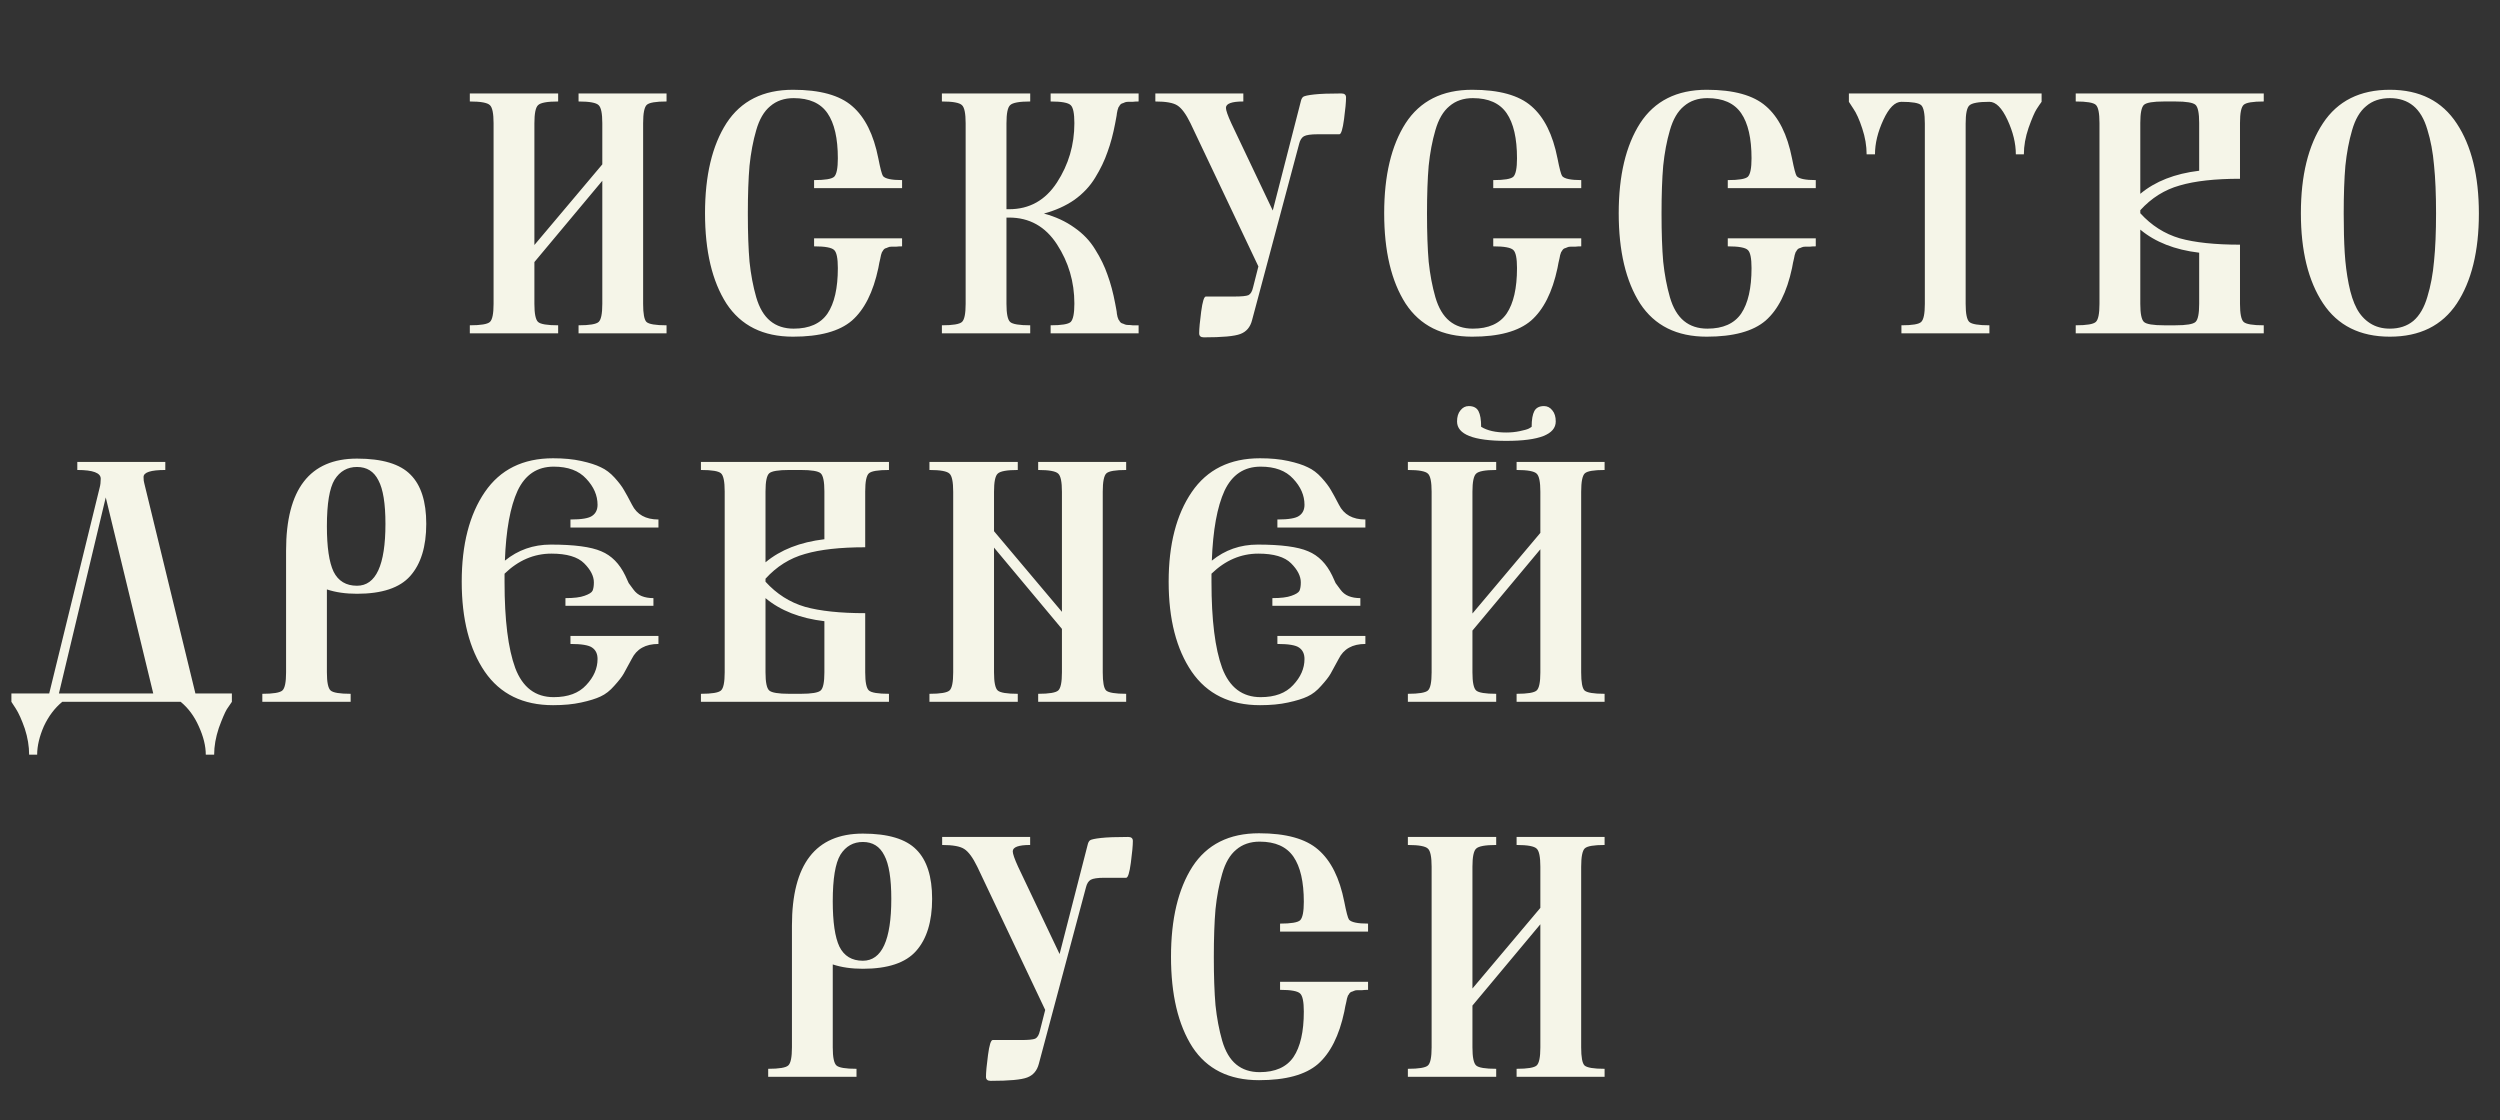 <?xml version="1.0" encoding="UTF-8"?> <svg xmlns="http://www.w3.org/2000/svg" width="540" height="242" viewBox="0 0 540 242" fill="none"><rect x="0" y="0" width="540" height="242" fill="#333333" stroke="none"/><path d="M138.915 65.641C138.915 67.76 139.156 69.061 139.638 69.543C140.168 70.025 141.613 70.266 143.974 70.266V72H124.968V70.266C127.328 70.266 128.774 70.025 129.304 69.543C129.834 69.061 130.099 67.76 130.099 65.641V39.047L115.429 56.607V65.641C115.429 67.76 115.694 69.061 116.224 69.543C116.754 70.025 118.199 70.266 120.56 70.266V72H101.481V70.266C103.842 70.266 105.287 70.025 105.817 69.543C106.347 69.061 106.612 67.76 106.612 65.641V26.617C106.612 24.497 106.347 23.197 105.817 22.715C105.287 22.185 103.842 21.92 101.481 21.92V20.186H120.56V21.92C118.199 21.92 116.754 22.185 116.224 22.715C115.694 23.197 115.429 24.497 115.429 26.617V52.922L130.099 35.506V26.617C130.099 24.497 129.834 23.197 129.304 22.715C128.774 22.185 127.328 21.92 124.968 21.92V20.186H143.974V21.92C141.661 21.92 140.24 22.161 139.71 22.643C139.18 23.124 138.915 24.449 138.915 26.617V65.641ZM161.534 46.129C161.534 50.272 161.655 53.741 161.896 56.535C162.185 59.281 162.666 61.835 163.341 64.195C164.015 66.508 165.027 68.218 166.376 69.326C167.725 70.434 169.411 70.988 171.435 70.988C174.807 70.988 177.24 69.904 178.733 67.736C180.227 65.52 180.974 62.244 180.974 57.908C180.974 55.788 180.709 54.488 180.179 54.006C179.649 53.476 178.203 53.211 175.843 53.211V51.477H194.849V53.211C194.367 53.211 193.933 53.235 193.548 53.283C193.211 53.283 192.873 53.283 192.536 53.283C192.247 53.283 192.006 53.331 191.813 53.428C191.621 53.524 191.428 53.596 191.235 53.645C191.091 53.693 190.946 53.813 190.802 54.006C190.705 54.199 190.609 54.343 190.513 54.44C190.465 54.536 190.392 54.753 190.296 55.09C190.248 55.379 190.2 55.62 190.151 55.812C190.103 55.957 190.031 56.27 189.935 56.752C189.838 57.234 189.766 57.619 189.718 57.908C188.61 63.111 186.707 66.893 184.009 69.254C181.311 71.566 177.071 72.723 171.29 72.723C164.834 72.723 160.041 70.338 156.909 65.568C153.826 60.751 152.284 54.247 152.284 46.057C152.284 37.915 153.826 31.435 156.909 26.617C160.041 21.799 164.834 19.391 171.29 19.391C177.119 19.391 181.383 20.571 184.081 22.932C186.827 25.292 188.706 29.05 189.718 34.205C190.151 36.421 190.489 37.698 190.729 38.035C191.211 38.613 192.584 38.902 194.849 38.902V40.637H175.843V38.902C178.203 38.902 179.649 38.661 180.179 38.18C180.709 37.65 180.974 36.325 180.974 34.205C180.974 29.869 180.227 26.617 178.733 24.449C177.24 22.281 174.807 21.197 171.435 21.197C169.411 21.197 167.725 21.775 166.376 22.932C165.027 24.04 164.015 25.774 163.341 28.135C162.666 30.447 162.185 33.001 161.896 35.795C161.655 38.589 161.534 42.034 161.534 46.129ZM208.579 26.617C208.579 24.497 208.314 23.197 207.784 22.715C207.254 22.185 205.809 21.92 203.448 21.92V20.186H222.526V21.92C220.166 21.92 218.72 22.185 218.19 22.715C217.66 23.197 217.396 24.497 217.396 26.617V45.19H217.974C222.358 45.19 225.802 43.262 228.308 39.408C230.813 35.554 232.065 31.29 232.065 26.617C232.065 24.497 231.8 23.197 231.271 22.715C230.741 22.185 229.295 21.92 226.935 21.92V20.186H245.94V21.92C245.459 21.92 245.025 21.944 244.64 21.992C244.302 21.992 243.965 21.992 243.628 21.992C243.339 21.992 243.098 22.04 242.905 22.137C242.713 22.233 242.52 22.305 242.327 22.354C242.183 22.402 242.038 22.522 241.894 22.715C241.797 22.908 241.701 23.052 241.604 23.148C241.556 23.245 241.484 23.462 241.388 23.799C241.34 24.088 241.291 24.329 241.243 24.521C241.243 24.666 241.195 24.979 241.099 25.461C241.002 25.943 240.93 26.328 240.882 26.617C240.448 28.93 239.894 31.001 239.22 32.832C238.593 34.663 237.702 36.518 236.546 38.397C235.438 40.227 233.944 41.817 232.065 43.166C230.187 44.467 227.994 45.454 225.489 46.129C227.994 46.803 230.187 47.815 232.065 49.164C233.944 50.465 235.438 52.031 236.546 53.861C237.702 55.692 238.593 57.523 239.22 59.353C239.894 61.184 240.448 63.256 240.882 65.568C240.93 65.857 241.002 66.243 241.099 66.725C241.195 67.206 241.243 67.544 241.243 67.736C241.291 67.881 241.34 68.122 241.388 68.459C241.484 68.748 241.556 68.941 241.604 69.037C241.701 69.133 241.797 69.278 241.894 69.471C242.038 69.663 242.183 69.784 242.327 69.832C242.52 69.88 242.713 69.953 242.905 70.049C243.098 70.145 243.339 70.193 243.628 70.193C243.965 70.193 244.302 70.217 244.64 70.266C245.025 70.266 245.459 70.266 245.94 70.266V72H226.935V70.266C229.295 70.266 230.741 70.025 231.271 69.543C231.8 69.013 232.065 67.688 232.065 65.568C232.065 60.895 230.813 56.632 228.308 52.777C225.802 48.923 222.358 46.996 217.974 46.996H217.396V65.641C217.396 67.76 217.66 69.061 218.19 69.543C218.72 70.025 220.166 70.266 222.526 70.266V72H203.448V70.266C205.809 70.266 207.254 70.025 207.784 69.543C208.314 69.061 208.579 67.76 208.579 65.641V26.617ZM270.438 69.182C270.053 70.675 269.21 71.663 267.909 72.144C266.657 72.626 264.031 72.867 260.032 72.867C259.358 72.867 259.021 72.578 259.021 72C259.021 71.037 259.165 69.471 259.454 67.303C259.743 65.135 260.08 64.051 260.466 64.051H266.608C268.15 64.051 269.162 63.954 269.644 63.762C270.125 63.521 270.463 62.967 270.655 62.1L271.812 57.547L257.142 26.617C256.178 24.642 255.239 23.365 254.323 22.787C253.456 22.209 251.866 21.92 249.554 21.92V20.186H268.56V21.92C266.054 21.92 264.802 22.378 264.802 23.293C264.802 23.823 265.187 24.931 265.958 26.617L274.919 45.478L280.989 21.848C281.086 21.414 281.254 21.101 281.495 20.908C281.784 20.715 282.579 20.547 283.88 20.402C285.181 20.258 287.132 20.186 289.733 20.186C290.408 20.186 290.745 20.475 290.745 21.053C290.745 22.016 290.601 23.582 290.312 25.75C290.022 27.918 289.685 29.002 289.3 29.002H284.603C283.157 29.002 282.17 29.146 281.64 29.436C281.158 29.725 280.821 30.255 280.628 31.025L270.438 69.182ZM308.233 46.129C308.233 50.272 308.354 53.741 308.595 56.535C308.884 59.281 309.366 61.835 310.04 64.195C310.715 66.508 311.726 68.218 313.075 69.326C314.424 70.434 316.11 70.988 318.134 70.988C321.506 70.988 323.939 69.904 325.433 67.736C326.926 65.52 327.673 62.244 327.673 57.908C327.673 55.788 327.408 54.488 326.878 54.006C326.348 53.476 324.903 53.211 322.542 53.211V51.477H341.548V53.211C341.066 53.211 340.632 53.235 340.247 53.283C339.91 53.283 339.573 53.283 339.235 53.283C338.946 53.283 338.705 53.331 338.513 53.428C338.32 53.524 338.127 53.596 337.935 53.645C337.79 53.693 337.646 53.813 337.501 54.006C337.405 54.199 337.308 54.343 337.212 54.44C337.164 54.536 337.091 54.753 336.995 55.09C336.947 55.379 336.899 55.62 336.851 55.812C336.802 55.957 336.73 56.27 336.634 56.752C336.537 57.234 336.465 57.619 336.417 57.908C335.309 63.111 333.406 66.893 330.708 69.254C328.01 71.566 323.771 72.723 317.989 72.723C311.534 72.723 306.74 70.338 303.608 65.568C300.525 60.751 298.983 54.247 298.983 46.057C298.983 37.915 300.525 31.435 303.608 26.617C306.74 21.799 311.534 19.391 317.989 19.391C323.819 19.391 328.082 20.571 330.78 22.932C333.526 25.292 335.405 29.05 336.417 34.205C336.851 36.421 337.188 37.698 337.429 38.035C337.91 38.613 339.284 38.902 341.548 38.902V40.637H322.542V38.902C324.903 38.902 326.348 38.661 326.878 38.18C327.408 37.65 327.673 36.325 327.673 34.205C327.673 29.869 326.926 26.617 325.433 24.449C323.939 22.281 321.506 21.197 318.134 21.197C316.11 21.197 314.424 21.775 313.075 22.932C311.726 24.04 310.715 25.774 310.04 28.135C309.366 30.447 308.884 33.001 308.595 35.795C308.354 38.589 308.233 42.034 308.233 46.129ZM358.892 46.129C358.892 50.272 359.012 53.741 359.253 56.535C359.542 59.281 360.024 61.835 360.698 64.195C361.373 66.508 362.384 68.218 363.733 69.326C365.082 70.434 366.769 70.988 368.792 70.988C372.164 70.988 374.597 69.904 376.091 67.736C377.584 65.52 378.331 62.244 378.331 57.908C378.331 55.788 378.066 54.488 377.536 54.006C377.006 53.476 375.561 53.211 373.2 53.211V51.477H392.206V53.211C391.724 53.211 391.291 53.235 390.905 53.283C390.568 53.283 390.231 53.283 389.894 53.283C389.604 53.283 389.364 53.331 389.171 53.428C388.978 53.524 388.785 53.596 388.593 53.645C388.448 53.693 388.304 53.813 388.159 54.006C388.063 54.199 387.966 54.343 387.87 54.44C387.822 54.536 387.75 54.753 387.653 55.09C387.605 55.379 387.557 55.62 387.509 55.812C387.461 55.957 387.388 56.27 387.292 56.752C387.196 57.234 387.123 57.619 387.075 57.908C385.967 63.111 384.064 66.893 381.366 69.254C378.668 71.566 374.429 72.723 368.647 72.723C362.192 72.723 357.398 70.338 354.267 65.568C351.183 60.751 349.642 54.247 349.642 46.057C349.642 37.915 351.183 31.435 354.267 26.617C357.398 21.799 362.192 19.391 368.647 19.391C374.477 19.391 378.741 20.571 381.438 22.932C384.185 25.292 386.063 29.05 387.075 34.205C387.509 36.421 387.846 37.698 388.087 38.035C388.569 38.613 389.942 38.902 392.206 38.902V40.637H373.2V38.902C375.561 38.902 377.006 38.661 377.536 38.18C378.066 37.65 378.331 36.325 378.331 34.205C378.331 29.869 377.584 26.617 376.091 24.449C374.597 22.281 372.164 21.197 368.792 21.197C366.769 21.197 365.082 21.775 363.733 22.932C362.384 24.04 361.373 25.774 360.698 28.135C360.024 30.447 359.542 33.001 359.253 35.795C359.012 38.589 358.892 42.034 358.892 46.129ZM429.712 72H410.706V70.266C413.067 70.266 414.488 70.025 414.97 69.543C415.5 69.061 415.765 67.76 415.765 65.641V26.689C415.765 24.521 415.5 23.197 414.97 22.715C414.44 22.233 413.019 21.992 410.706 21.992C409.309 21.992 408.008 23.293 406.804 25.895C405.599 28.496 404.997 30.977 404.997 33.338H403.19C403.19 31.507 402.877 29.652 402.251 27.773C401.625 25.846 400.974 24.401 400.3 23.438L399.36 21.992V20.186H440.985V21.992C440.696 22.378 440.335 22.908 439.901 23.582C439.468 24.256 438.89 25.605 438.167 27.629C437.493 29.604 437.155 31.507 437.155 33.338H435.421C435.421 30.977 434.819 28.496 433.614 25.895C432.41 23.293 431.109 21.992 429.712 21.992C427.351 21.992 425.906 22.257 425.376 22.787C424.846 23.269 424.581 24.57 424.581 26.689V65.641C424.581 67.76 424.846 69.061 425.376 69.543C425.906 70.025 427.351 70.266 429.712 70.266V72ZM453.487 65.641V26.545C453.487 24.425 453.222 23.124 452.692 22.643C452.162 22.161 450.717 21.92 448.356 21.92V20.186H488.97V21.92C486.609 21.92 485.164 22.161 484.634 22.643C484.104 23.124 483.839 24.425 483.839 26.545V38.613C478.443 38.613 474.107 39.095 470.831 40.059C467.555 40.974 464.713 42.757 462.304 45.406V46.057C464.713 48.706 467.555 50.513 470.831 51.477C474.107 52.392 478.443 52.85 483.839 52.85V65.641C483.839 67.76 484.104 69.061 484.634 69.543C485.164 70.025 486.609 70.266 488.97 70.266V72H448.356V70.266C450.717 70.266 452.162 70.025 452.692 69.543C453.222 69.061 453.487 67.76 453.487 65.641ZM475.022 54.584C469.771 53.958 465.532 52.296 462.304 49.598V65.641C462.304 67.76 462.569 69.061 463.099 69.543C463.629 70.025 465.074 70.266 467.435 70.266H469.892C472.252 70.266 473.698 70.025 474.228 69.543C474.757 69.061 475.022 67.76 475.022 65.641V54.584ZM462.304 41.865C465.532 39.167 469.771 37.505 475.022 36.879V26.545C475.022 24.425 474.757 23.124 474.228 22.643C473.698 22.161 472.252 21.92 469.892 21.92H467.435C465.074 21.92 463.629 22.161 463.099 22.643C462.569 23.124 462.304 24.425 462.304 26.545V41.865ZM516.214 21.197C514.142 21.197 512.432 21.775 511.083 22.932C509.734 24.04 508.722 25.774 508.048 28.135C507.373 30.447 506.892 33.001 506.603 35.795C506.362 38.589 506.241 42.034 506.241 46.129C506.241 49.405 506.313 52.223 506.458 54.584C506.603 56.945 506.892 59.209 507.325 61.377C507.759 63.545 508.337 65.303 509.06 66.652C509.782 68.001 510.746 69.061 511.95 69.832C513.155 70.603 514.576 70.988 516.214 70.988C518.237 70.988 519.924 70.434 521.272 69.326C522.621 68.17 523.633 66.436 524.308 64.123C525.03 61.762 525.512 59.185 525.753 56.391C526.042 53.596 526.187 50.152 526.187 46.057C526.187 41.962 526.042 38.517 525.753 35.723C525.512 32.88 525.03 30.303 524.308 27.99C523.633 25.678 522.621 23.967 521.272 22.859C519.924 21.751 518.237 21.197 516.214 21.197ZM501.761 26.617C504.94 21.799 509.758 19.391 516.214 19.391C522.67 19.391 527.487 21.824 530.667 26.689C533.847 31.507 535.437 37.987 535.437 46.129C535.437 54.271 533.847 60.751 530.667 65.568C527.487 70.338 522.67 72.723 516.214 72.723C509.758 72.723 504.94 70.314 501.761 65.496C498.581 60.678 496.991 54.199 496.991 46.057C496.991 37.915 498.581 31.435 501.761 26.617Z" fill="#F5F5E8"></path><path d="M16.699 101.516V99.782H35.705V101.516C32.574 101.516 31.008 102.022 31.008 103.034C31.008 103.612 31.056 104.046 31.152 104.335L42.209 149.79H50.086V151.596C49.797 151.982 49.435 152.512 49.002 153.186C48.568 153.909 47.99 155.258 47.268 157.233C46.593 159.256 46.256 161.184 46.256 163.014H44.449C44.449 161.135 43.943 159.088 42.932 156.872C41.968 154.704 40.667 152.945 39.029 151.596H13.447C11.809 152.945 10.484 154.704 9.473 156.872C8.509 159.088 8.027 161.135 8.027 163.014H6.293C6.293 161.184 5.98 159.305 5.354 157.378C4.679 155.45 4.029 154.005 3.402 153.042L2.463 151.596V149.79H10.629L21.541 105.274C21.686 104.744 21.758 104.118 21.758 103.395C21.758 102.143 20.072 101.516 16.699 101.516ZM12.725 149.79H33.103L22.842 107.442L12.725 149.79ZM70.609 127.315V145.237C70.609 147.357 70.874 148.658 71.404 149.139C71.934 149.621 73.38 149.862 75.74 149.862V151.596H56.662V149.862C59.023 149.862 60.468 149.621 60.998 149.139C61.528 148.658 61.793 147.357 61.793 145.237V118.932C61.793 105.684 66.9 99.059 77.113 99.059C82.557 99.059 86.412 100.215 88.676 102.528C90.94 104.792 92.072 108.333 92.072 113.151C92.072 118.065 90.916 121.823 88.603 124.424C86.339 126.978 82.509 128.255 77.113 128.255C74.656 128.255 72.488 127.941 70.609 127.315ZM70.609 113.657C70.609 118.186 71.091 121.462 72.055 123.485C73.066 125.508 74.753 126.52 77.113 126.52C81.208 126.52 83.256 122.064 83.256 113.151C83.256 108.767 82.75 105.635 81.738 103.756C80.775 101.829 79.233 100.866 77.113 100.866C75.042 100.866 73.428 101.781 72.272 103.612C71.163 105.443 70.609 108.791 70.609 113.657ZM136.443 142.346C135.673 143.792 135.094 144.852 134.709 145.526C134.324 146.2 133.649 147.068 132.686 148.128C131.77 149.187 130.783 149.958 129.723 150.44C128.711 150.922 127.314 151.355 125.531 151.741C123.797 152.126 121.773 152.319 119.461 152.319C112.957 152.319 108.043 149.91 104.719 145.092C101.395 140.227 99.732 133.747 99.732 125.653C99.732 117.607 101.395 111.152 104.719 106.286C108.043 101.42 112.957 98.987 119.461 98.987C121.773 98.987 123.797 99.18 125.531 99.565C127.314 99.951 128.735 100.408 129.795 100.938C130.855 101.42 131.842 102.167 132.758 103.178C133.673 104.19 134.348 105.081 134.781 105.852C135.215 106.575 135.793 107.635 136.516 109.032C137.576 111.152 139.479 112.212 142.225 112.212V113.946H123.219V112.212C125.628 112.212 127.193 111.947 127.916 111.417C128.687 110.887 129.072 110.092 129.072 109.032C129.072 107.008 128.253 105.13 126.615 103.395C125.025 101.661 122.689 100.794 119.605 100.794C116.04 100.794 113.439 102.528 111.801 105.997C110.211 109.465 109.296 114.5 109.055 121.1C111.897 118.788 115.197 117.631 118.955 117.631C124.014 117.631 127.651 118.113 129.867 119.077C132.083 119.992 133.818 121.751 135.07 124.352C135.408 125.123 135.648 125.653 135.793 125.942C135.986 126.183 136.323 126.641 136.805 127.315C137.286 127.99 137.889 128.471 138.611 128.76C139.334 129.049 140.177 129.194 141.141 129.194V130.856H122.135V129.194C123.965 129.194 125.339 129.025 126.254 128.688C127.217 128.351 127.796 127.99 127.988 127.604C128.181 127.171 128.277 126.568 128.277 125.797C128.277 124.449 127.579 123.075 126.182 121.678C124.785 120.281 122.424 119.583 119.1 119.583C115.342 119.583 111.969 121.028 108.982 123.919V125.725C108.982 133.915 109.753 140.106 111.295 144.297C112.885 148.489 115.655 150.585 119.605 150.585C122.689 150.585 125.025 149.717 126.615 147.983C128.253 146.249 129.072 144.37 129.072 142.346C129.072 141.238 128.687 140.419 127.916 139.889C127.193 139.359 125.628 139.094 123.219 139.094V137.36H142.225V139.094C139.43 139.094 137.503 140.178 136.443 142.346ZM156.533 145.237V106.141C156.533 104.021 156.268 102.721 155.738 102.239C155.208 101.757 153.763 101.516 151.402 101.516V99.782H192.016V101.516C189.655 101.516 188.21 101.757 187.68 102.239C187.15 102.721 186.885 104.021 186.885 106.141V118.21C181.489 118.21 177.153 118.691 173.877 119.655C170.601 120.57 167.758 122.353 165.35 125.003V125.653C167.758 128.303 170.601 130.109 173.877 131.073C177.153 131.988 181.489 132.446 186.885 132.446V145.237C186.885 147.357 187.15 148.658 187.68 149.139C188.21 149.621 189.655 149.862 192.016 149.862V151.596H151.402V149.862C153.763 149.862 155.208 149.621 155.738 149.139C156.268 148.658 156.533 147.357 156.533 145.237ZM178.068 134.18C172.817 133.554 168.577 131.892 165.35 129.194V145.237C165.35 147.357 165.615 148.658 166.145 149.139C166.674 149.621 168.12 149.862 170.48 149.862H172.938C175.298 149.862 176.743 149.621 177.273 149.139C177.803 148.658 178.068 147.357 178.068 145.237V134.18ZM165.35 121.462C168.577 118.764 172.817 117.102 178.068 116.475V106.141C178.068 104.021 177.803 102.721 177.273 102.239C176.743 101.757 175.298 101.516 172.938 101.516H170.48C168.12 101.516 166.674 101.757 166.145 102.239C165.615 102.721 165.35 104.021 165.35 106.141V121.462ZM238.193 145.237C238.193 147.357 238.434 148.658 238.916 149.139C239.446 149.621 240.891 149.862 243.252 149.862V151.596H224.246V149.862C226.607 149.862 228.052 149.621 228.582 149.139C229.112 148.658 229.377 147.357 229.377 145.237V135.842L214.707 118.282V145.237C214.707 147.357 214.972 148.658 215.502 149.139C216.032 149.621 217.477 149.862 219.838 149.862V151.596H200.76V149.862C203.12 149.862 204.566 149.621 205.096 149.139C205.626 148.658 205.891 147.357 205.891 145.237V106.214C205.891 104.094 205.626 102.793 205.096 102.311C204.566 101.781 203.12 101.516 200.76 101.516V99.782H219.838V101.516C217.477 101.516 216.032 101.781 215.502 102.311C214.972 102.793 214.707 104.094 214.707 106.214V114.741L229.377 132.157V106.214C229.377 104.094 229.112 102.793 228.582 102.311C228.052 101.781 226.607 101.516 224.246 101.516V99.782H243.252V101.516C240.939 101.516 239.518 101.757 238.988 102.239C238.458 102.721 238.193 104.046 238.193 106.214V145.237ZM289.141 142.346C288.37 143.792 287.792 144.852 287.406 145.526C287.021 146.2 286.346 147.068 285.383 148.128C284.467 149.187 283.48 149.958 282.42 150.44C281.408 150.922 280.011 151.355 278.229 151.741C276.494 152.126 274.471 152.319 272.158 152.319C265.654 152.319 260.74 149.91 257.416 145.092C254.092 140.227 252.43 133.747 252.43 125.653C252.43 117.607 254.092 111.152 257.416 106.286C260.74 101.42 265.654 98.987 272.158 98.987C274.471 98.987 276.494 99.18 278.229 99.565C280.011 99.951 281.432 100.408 282.492 100.938C283.552 101.42 284.54 102.167 285.455 103.178C286.37 104.19 287.045 105.081 287.479 105.852C287.912 106.575 288.49 107.635 289.213 109.032C290.273 111.152 292.176 112.212 294.922 112.212V113.946H275.916V112.212C278.325 112.212 279.891 111.947 280.613 111.417C281.384 110.887 281.77 110.092 281.77 109.032C281.77 107.008 280.951 105.13 279.312 103.395C277.723 101.661 275.386 100.794 272.303 100.794C268.738 100.794 266.136 102.528 264.498 105.997C262.908 109.465 261.993 114.5 261.752 121.1C264.594 118.788 267.895 117.631 271.652 117.631C276.711 117.631 280.348 118.113 282.564 119.077C284.781 119.992 286.515 121.751 287.768 124.352C288.105 125.123 288.346 125.653 288.49 125.942C288.683 126.183 289.02 126.641 289.502 127.315C289.984 127.99 290.586 128.471 291.309 128.76C292.031 129.049 292.874 129.194 293.838 129.194V130.856H274.832V129.194C276.663 129.194 278.036 129.025 278.951 128.688C279.915 128.351 280.493 127.99 280.686 127.604C280.878 127.171 280.975 126.568 280.975 125.797C280.975 124.449 280.276 123.075 278.879 121.678C277.482 120.281 275.121 119.583 271.797 119.583C268.039 119.583 264.667 121.028 261.68 123.919V125.725C261.68 133.915 262.451 140.106 263.992 144.297C265.582 148.489 268.352 150.585 272.303 150.585C275.386 150.585 277.723 149.717 279.312 147.983C280.951 146.249 281.77 144.37 281.77 142.346C281.77 141.238 281.384 140.419 280.613 139.889C279.891 139.359 278.325 139.094 275.916 139.094V137.36H294.922V139.094C292.128 139.094 290.201 140.178 289.141 142.346ZM325.346 95.229C318.264 95.229 314.723 93.832 314.723 91.038C314.723 90.026 314.964 89.231 315.445 88.653C315.927 88.027 316.529 87.713 317.252 87.713C318.264 87.713 318.962 88.075 319.348 88.797C319.733 89.52 319.926 90.652 319.926 92.194C321.275 93.013 323.081 93.422 325.346 93.422C326.357 93.422 327.321 93.326 328.236 93.133C329.2 92.941 329.874 92.748 330.26 92.555L330.838 92.194C330.838 90.652 331.031 89.52 331.416 88.797C331.801 88.075 332.5 87.713 333.512 87.713C334.234 87.713 334.837 88.027 335.318 88.653C335.8 89.231 336.041 90.026 336.041 91.038C336.041 93.832 332.476 95.229 325.346 95.229ZM341.533 145.237C341.533 147.357 341.774 148.658 342.256 149.139C342.786 149.621 344.231 149.862 346.592 149.862V151.596H327.586V149.862C329.947 149.862 331.392 149.621 331.922 149.139C332.452 148.658 332.717 147.357 332.717 145.237V118.643L318.047 136.204V145.237C318.047 147.357 318.312 148.658 318.842 149.139C319.372 149.621 320.817 149.862 323.178 149.862V151.596H304.1V149.862C306.46 149.862 307.906 149.621 308.436 149.139C308.965 148.658 309.23 147.357 309.23 145.237V106.214C309.23 104.094 308.965 102.793 308.436 102.311C307.906 101.781 306.46 101.516 304.1 101.516V99.782H323.178V101.516C320.817 101.516 319.372 101.781 318.842 102.311C318.312 102.793 318.047 104.094 318.047 106.214V132.518L332.717 115.102V106.214C332.717 104.094 332.452 102.793 331.922 102.311C331.392 101.781 329.947 101.516 327.586 101.516V99.782H346.592V101.516C344.279 101.516 342.858 101.757 342.328 102.239C341.798 102.721 341.533 104.046 341.533 106.214V145.237ZM179.875 208.315V226.237C179.875 228.357 180.14 229.658 180.67 230.139C181.2 230.621 182.645 230.862 185.006 230.862V232.596H165.928V230.862C168.288 230.862 169.734 230.621 170.264 230.139C170.794 229.658 171.059 228.357 171.059 226.237V199.932C171.059 186.684 176.165 180.059 186.379 180.059C191.823 180.059 195.677 181.215 197.941 183.528C200.206 185.792 201.338 189.333 201.338 194.151C201.338 199.065 200.182 202.823 197.869 205.424C195.605 207.978 191.775 209.255 186.379 209.255C183.922 209.255 181.754 208.941 179.875 208.315ZM179.875 194.657C179.875 199.186 180.357 202.462 181.32 204.485C182.332 206.508 184.018 207.52 186.379 207.52C190.474 207.52 192.521 203.064 192.521 194.151C192.521 189.767 192.016 186.635 191.004 184.756C190.04 182.829 188.499 181.866 186.379 181.866C184.307 181.866 182.693 182.781 181.537 184.612C180.429 186.443 179.875 189.791 179.875 194.657ZM224.391 229.778C224.005 231.271 223.162 232.259 221.861 232.741C220.609 233.223 217.983 233.464 213.984 233.464C213.31 233.464 212.973 233.174 212.973 232.596C212.973 231.633 213.117 230.067 213.406 227.899C213.695 225.731 214.033 224.647 214.418 224.647H220.561C222.102 224.647 223.114 224.551 223.596 224.358C224.077 224.117 224.415 223.563 224.607 222.696L225.764 218.143L211.094 187.214C210.13 185.238 209.191 183.962 208.275 183.383C207.408 182.805 205.818 182.516 203.506 182.516V180.782H222.512V182.516C220.007 182.516 218.754 182.974 218.754 183.889C218.754 184.419 219.139 185.527 219.91 187.214L228.871 206.075L234.941 182.444C235.038 182.01 235.206 181.697 235.447 181.505C235.736 181.312 236.531 181.143 237.832 180.999C239.133 180.854 241.084 180.782 243.686 180.782C244.36 180.782 244.697 181.071 244.697 181.649C244.697 182.613 244.553 184.178 244.264 186.346C243.975 188.514 243.637 189.598 243.252 189.598H238.555C237.109 189.598 236.122 189.743 235.592 190.032C235.11 190.321 234.773 190.851 234.58 191.622L224.391 229.778ZM262.186 206.725C262.186 210.868 262.306 214.337 262.547 217.131C262.836 219.878 263.318 222.431 263.992 224.792C264.667 227.104 265.678 228.814 267.027 229.922C268.376 231.031 270.062 231.585 272.086 231.585C275.458 231.585 277.891 230.501 279.385 228.333C280.878 226.116 281.625 222.84 281.625 218.505C281.625 216.385 281.36 215.084 280.83 214.602C280.3 214.072 278.855 213.807 276.494 213.807V212.073H295.5V213.807C295.018 213.807 294.585 213.831 294.199 213.88C293.862 213.88 293.525 213.88 293.188 213.88C292.898 213.88 292.658 213.928 292.465 214.024C292.272 214.12 292.079 214.193 291.887 214.241C291.742 214.289 291.598 214.409 291.453 214.602C291.357 214.795 291.26 214.939 291.164 215.036C291.116 215.132 291.044 215.349 290.947 215.686C290.899 215.975 290.851 216.216 290.803 216.409C290.755 216.553 290.682 216.866 290.586 217.348C290.49 217.83 290.417 218.215 290.369 218.505C289.261 223.708 287.358 227.49 284.66 229.85C281.962 232.163 277.723 233.319 271.941 233.319C265.486 233.319 260.692 230.934 257.561 226.165C254.477 221.347 252.936 214.843 252.936 206.653C252.936 198.511 254.477 192.031 257.561 187.214C260.692 182.396 265.486 179.987 271.941 179.987C277.771 179.987 282.035 181.167 284.732 183.528C287.479 185.889 289.357 189.646 290.369 194.801C290.803 197.018 291.14 198.294 291.381 198.631C291.863 199.21 293.236 199.499 295.5 199.499V201.233H276.494V199.499C278.855 199.499 280.3 199.258 280.83 198.776C281.36 198.246 281.625 196.921 281.625 194.801C281.625 190.465 280.878 187.214 279.385 185.046C277.891 182.878 275.458 181.794 272.086 181.794C270.062 181.794 268.376 182.372 267.027 183.528C265.678 184.636 264.667 186.37 263.992 188.731C263.318 191.044 262.836 193.597 262.547 196.391C262.306 199.186 262.186 202.63 262.186 206.725ZM341.533 226.237C341.533 228.357 341.774 229.658 342.256 230.139C342.786 230.621 344.231 230.862 346.592 230.862V232.596H327.586V230.862C329.947 230.862 331.392 230.621 331.922 230.139C332.452 229.658 332.717 228.357 332.717 226.237V199.643L318.047 217.204V226.237C318.047 228.357 318.312 229.658 318.842 230.139C319.372 230.621 320.817 230.862 323.178 230.862V232.596H304.1V230.862C306.46 230.862 307.906 230.621 308.436 230.139C308.965 229.658 309.23 228.357 309.23 226.237V187.214C309.23 185.094 308.965 183.793 308.436 183.311C307.906 182.781 306.46 182.516 304.1 182.516V180.782H323.178V182.516C320.817 182.516 319.372 182.781 318.842 183.311C318.312 183.793 318.047 185.094 318.047 187.214V213.518L332.717 196.102V187.214C332.717 185.094 332.452 183.793 331.922 183.311C331.392 182.781 329.947 182.516 327.586 182.516V180.782H346.592V182.516C344.279 182.516 342.858 182.757 342.328 183.239C341.798 183.721 341.533 185.046 341.533 187.214V226.237Z" fill="#F5F5E8"></path></svg> 